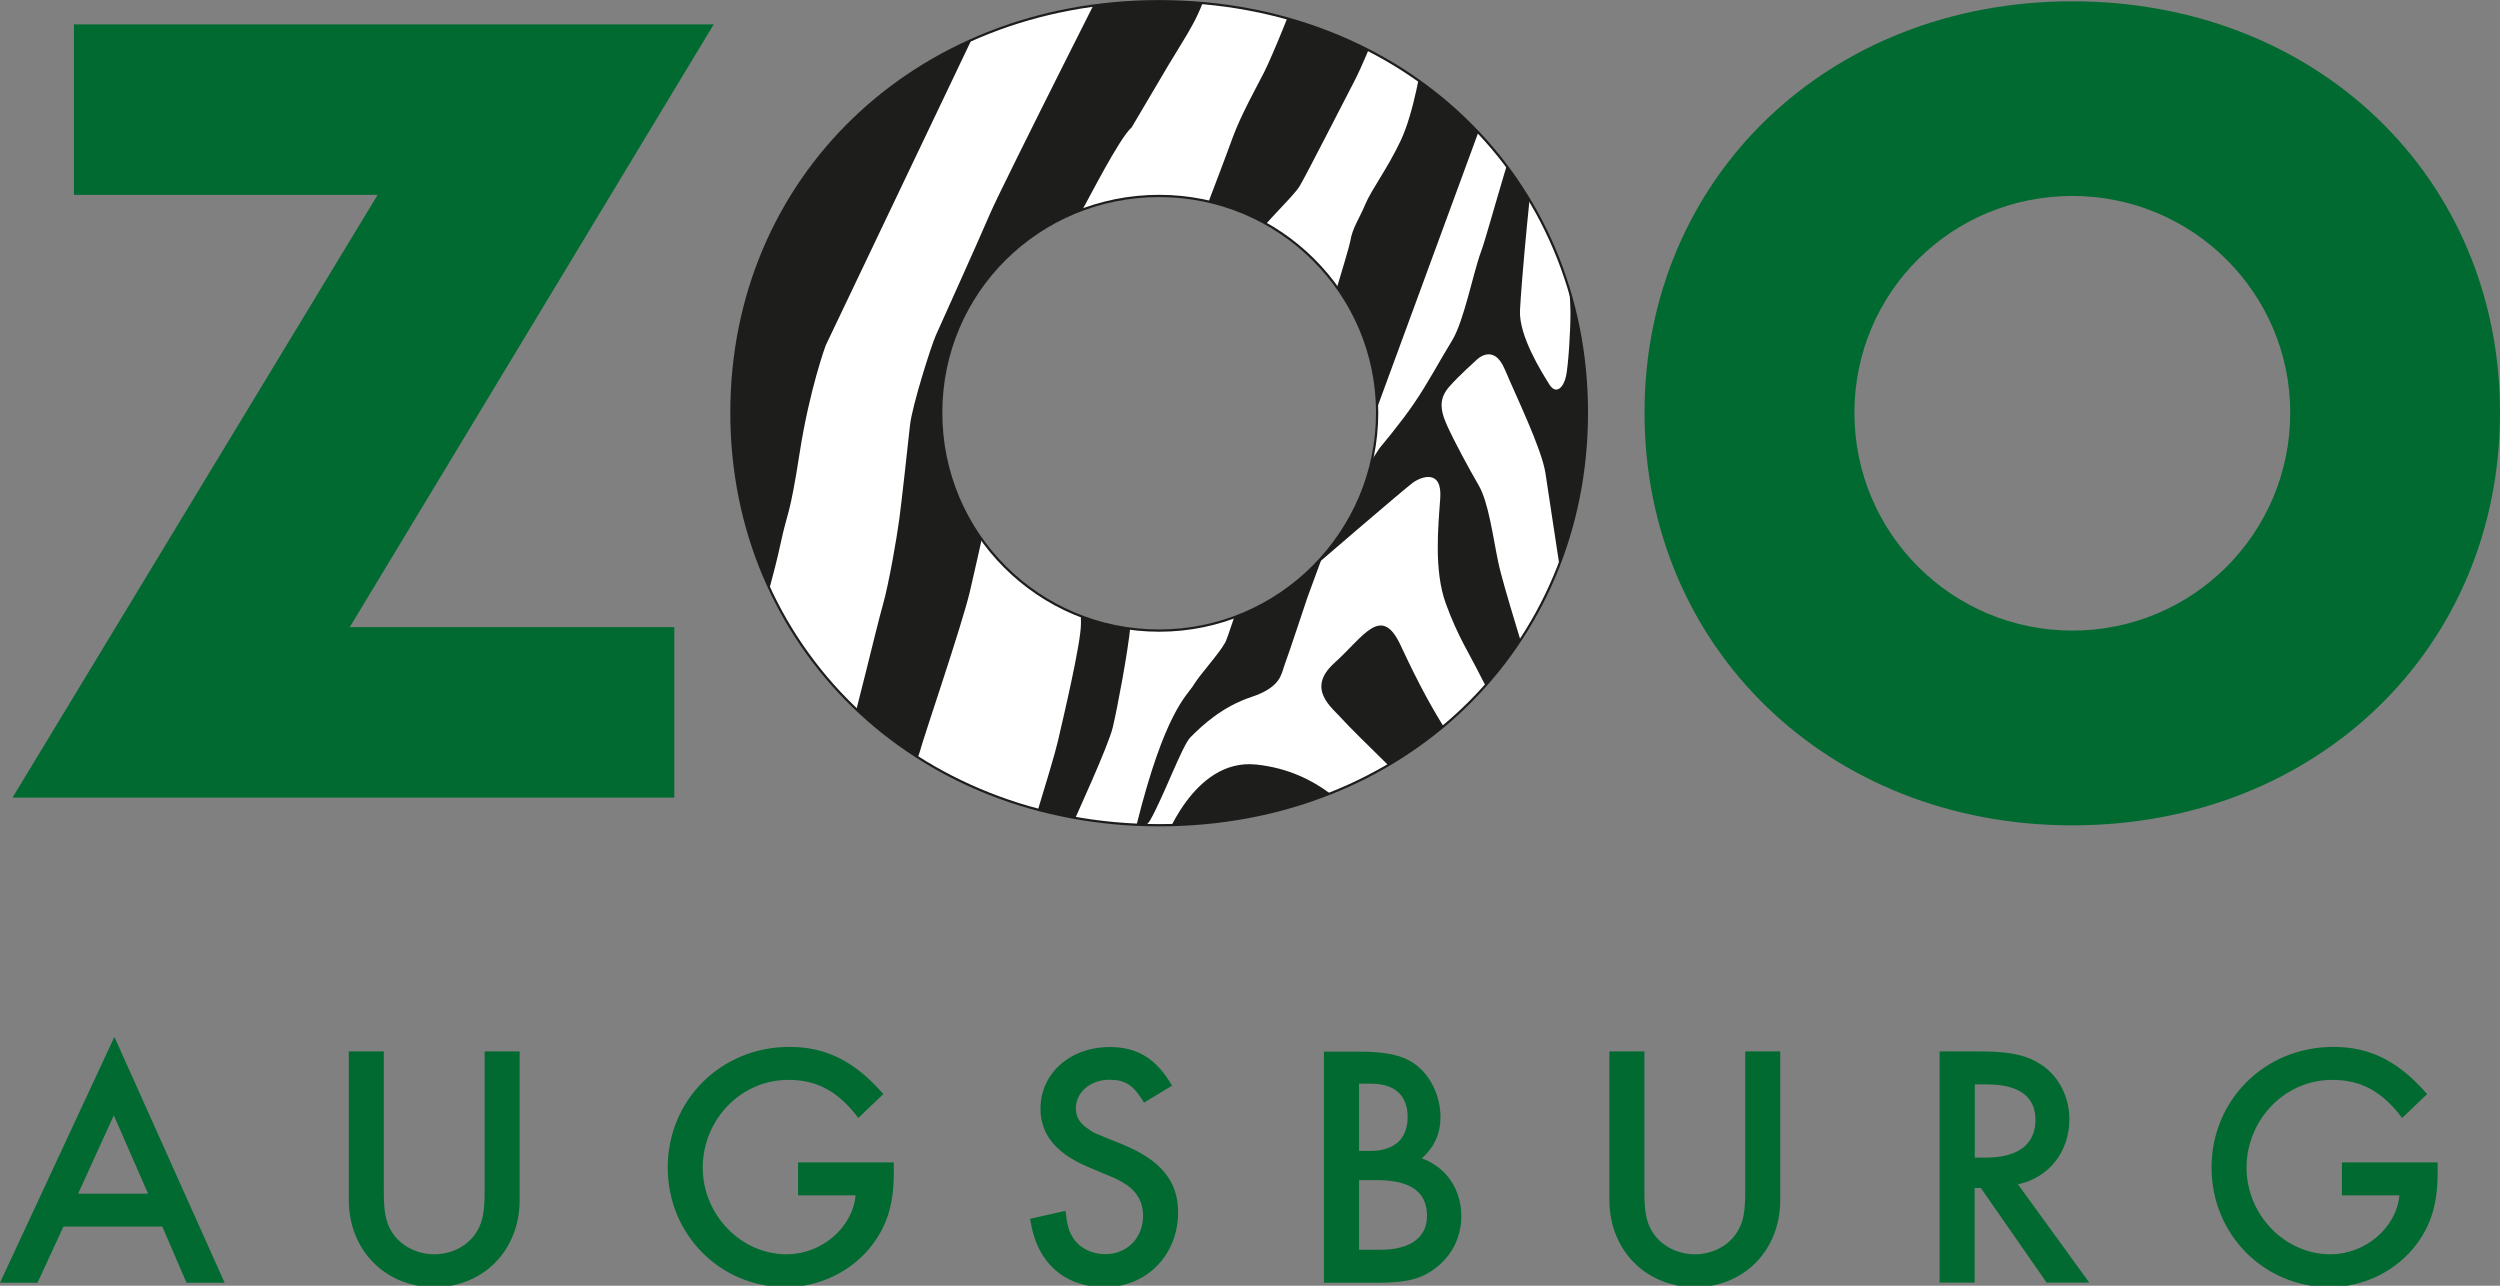 <?xml version="1.0" encoding="UTF-8"?> <svg xmlns="http://www.w3.org/2000/svg" xmlns:xlink="http://www.w3.org/1999/xlink" id="Ebene_1" data-name="Ebene 1" version="1.1" viewBox="0 0 210 108"><rect x="0" y="0" width="210" height="108" fill="#808080" stroke="none"/><defs><style> .cls-1 { stroke: #1d1d1c; stroke-width: .19px; } .cls-1, .cls-2 { fill: none; } .cls-3 { clip-path: url(#clippath); } .cls-2, .cls-4, .cls-5, .cls-6 { stroke-width: 0px; } .cls-4 { fill: #1d1d1c; } .cls-5 { fill: #006a30; } .cls-6 { fill: #fff; } </style><clipPath id="clippath"><path class="cls-2" d="M79.06,34.66c0-10.03,8.18-18.21,18.31-18.21s18.3,8.18,18.3,18.21-8.18,18.31-18.3,18.31-18.31-8.18-18.31-18.31M61.44,34.66c0,19.76,15.38,34.66,35.93,34.66s35.93-14.9,35.93-34.66S117.91.1,97.37.1s-35.93,14.9-35.93,34.56"></path></clipPath></defs><path class="cls-5" d="M13.63,103.03l2.04,4.72h3.2l-9.26-20.65L0,107.75h3.15l2.18-4.72h8.3ZM12.44,100.27h-5.88l3-6.58,2.88,6.58ZM32.24,88.32h-2.94v12.49c0,4.19,3.06,7.31,7.19,7.31s7.16-3.12,7.16-7.31v-12.49h-2.94v11.71c0,1.72-.15,2.53-.61,3.35-.7,1.22-2.1,1.98-3.61,1.98s-2.94-.76-3.64-1.98c-.46-.82-.61-1.63-.61-3.35v-11.71ZM67.04,97.64v2.77h4.83c-.26,2.74-2.88,4.95-5.79,4.95-3.84,0-7.05-3.32-7.05-7.28s3.14-7.37,7.19-7.37c2.42,0,4.19.96,5.88,3.2l2.1-2.01c-2.42-2.77-4.81-3.96-7.89-3.96-5.74,0-10.22,4.46-10.22,10.13s4.46,10.05,9.9,10.05c2.91,0,5.68-1.37,7.37-3.67,1.19-1.63,1.72-3.38,1.72-5.91v-.9h-8.04ZM98.46,91.21c-1.31-2.27-2.91-3.26-5.24-3.26-3.32,0-5.82,2.21-5.82,5.18,0,2.16,1.31,3.76,3.99,4.89l.61.26.61.26.64.26c.5.2.99.46,1.43.76.87.61,1.34,1.46,1.34,2.56,0,1.86-1.34,3.23-3.17,3.23-1.19,0-2.3-.58-2.8-1.52-.29-.49-.41-.96-.55-2.12l-2.97.67c.52,3.64,2.82,5.74,6.29,5.74s6.14-2.68,6.14-6.29c0-2.59-1.43-4.34-4.54-5.65-2.77-1.11-2.5-.99-3.12-1.43-.64-.44-.93-.99-.93-1.63,0-1.37,1.22-2.42,2.82-2.42,1.34,0,2.01.44,2.91,1.92l2.36-1.43ZM111.22,107.75h4.46c2.62,0,3.84-.35,5.12-1.4,1.25-1.05,1.95-2.53,1.95-4.19,0-2.27-1.28-4.13-3.32-4.86,1.08-.96,1.57-2.1,1.57-3.46,0-1.81-.87-3.58-2.22-4.51-1.02-.7-2.33-.99-4.66-.99h-2.91v19.42ZM114.16,96.68v-5.65h1.02c1.98,0,3.06.99,3.06,2.8s-1.08,2.85-3.17,2.85h-.9ZM114.16,104.98v-5.85h1.49c2.83,0,4.22.99,4.22,3,0,1.81-1.4,2.85-3.9,2.85h-1.8ZM138.13,88.32h-2.94v12.49c0,4.19,3.06,7.31,7.19,7.31s7.16-3.12,7.16-7.31v-12.49h-2.94v11.71c0,1.72-.14,2.53-.61,3.35-.7,1.22-2.1,1.98-3.61,1.98s-2.94-.76-3.64-1.98c-.47-.82-.61-1.63-.61-3.35v-11.71ZM169.52,99.48c2.59-.55,4.31-2.74,4.31-5.48,0-1.83-.9-3.61-2.33-4.54-1.22-.82-2.62-1.14-5.13-1.14h-3.44v19.42h2.94v-7.95h.52l5.53,7.95h3.58l-6-8.27ZM165.88,97.24v-6.15h1.05c2.65,0,4.05,1.02,4.05,2.97,0,2.07-1.46,3.18-4.17,3.18h-.93ZM196.72,97.64v2.77h4.83c-.26,2.74-2.88,4.95-5.79,4.95-3.84,0-7.05-3.32-7.05-7.28s3.15-7.37,7.19-7.37c2.42,0,4.2.96,5.88,3.2l2.1-2.01c-2.42-2.77-4.8-3.96-7.89-3.96-5.74,0-10.22,4.46-10.22,10.13s4.46,10.05,9.9,10.05c2.91,0,5.68-1.37,7.37-3.67,1.19-1.63,1.72-3.38,1.72-5.91v-.9h-8.04Z"></path><polygon class="cls-5" points="29.38 52.68 59.95 2.05 6.21 2.05 6.21 16.37 31.72 16.37 1.05 67 56.64 67 56.64 52.68 29.38 52.68"></polygon><g><path class="cls-5" d="M210,34.67C210,14.91,194.62.11,174.07.11s-35.93,14.9-35.93,34.56,15.38,34.66,35.93,34.66,35.93-14.9,35.93-34.66M192.38,34.67c0,10.13-8.18,18.3-18.3,18.3s-18.31-8.18-18.31-18.3,8.18-18.21,18.31-18.21,18.3,8.18,18.3,18.21"></path><path class="cls-6" d="M97.37.1C76.82.1,61.44,15,61.44,34.66s15.38,34.66,35.93,34.66,35.93-14.9,35.93-34.66S117.91.1,97.37.1M97.37,16.46c10.13,0,18.31,8.18,18.31,18.21s-8.18,18.3-18.31,18.3-18.31-8.18-18.31-18.3,8.18-18.21,18.31-18.21"></path></g><g class="cls-3"><path class="cls-4" d="M98.13,5.5c1.77-2.96,2.69-4.09,3.52-7.22.83-3.13,1.49-5.34,1.49-5.34l-5.62-.64-2.45,1.75s-10.89,21.52-11.91,23.91-4.14,9.28-4.55,10.21c-.41.93-1.98,5.88-2.17,7.54-.18,1.67-.7,6.42-.9,7.9-.2,1.48-.85,5.35-1.4,7.28-.55,1.93-2.2,9.01-2.85,11.04-.65,2.02,1.15,2.07,1.15,2.07l2.76,2.73s1.79-2.5,2.07-3.61c.28-1.1,3.53-10.58,4.2-13.43.68-2.85,2.7-12.14,3.07-13.98.37-1.84,4.74-13.01,5.31-14.28.57-1.27.48-2.83,1.03-3.75.55-.92,3.12-6.05,4.18-6.98"></path><path class="cls-4" d="M116.53-1.99c.48-2.3.76-4.32.76-4.32l-6.99.78s-.71,2.76-1.12,4.19c-.41,1.43-2.36,6.16-2.97,7.36-.6,1.19-1.95,3.59-2.66,5.52-.7,1.93-1.9,5.06-1.9,5.06l-10.94,30.17s.09,3.94.09,5.61-1.47,7.84-1.93,9.85c-.46,2.01-3.24,10.8-3.24,10.8l3.16,1.14s.5-3.11,1.07-4.41c.57-1.3,3.24-7.1,3.61-8.65.37-1.54,1.3-6.44,1.5-8.65.2-2.21,9.22-30.53,10.18-32.1.96-1.57,3.45-3.78,4.03-4.74.57-.96,4.02-7.73,4.62-8.87.59-1.14,1.47-3.31,1.47-3.31"></path><path class="cls-4" d="M126.02,6.11l.83-5.24-4.51-4.14-2.48,3.16s.1,2.04-.18,3.83c-.29,1.79-.9,5.7-2.02,8.09-1.13,2.39-2.45,4.1-2.97,5.34-.51,1.24-1.08,1.95-1.27,3.13-.18,1.17-9.93,32.67-10.49,33.67-.55,1-2.1,2.66-2.66,3.58-.56.92-2.42,2.21-4.8,11.77,0,0,.63.49,1.16-.43,1.11-1.95,2.68-6.25,3.36-6.93,1-1.01,2.67-2.58,5.15-3.4,2.48-.83,2.48-1.93,2.76-2.67.28-.73,1.93-5.7,1.93-5.7"></path><path class="cls-4" d="M130.53,1.14s-1.52,8.35-.71,9.88c.81,1.53,1.27,2.48,1.36,4.39.09,1.91.74,9.18.74,10.83s-.18,4.43-.37,5.34c-.18.9-.82,1.67-1.42.69-.6-.97-2.56-4.05-2.45-6.21.1-2.17.98-12.09,1.42-13.98.76-3.21-.1-3.75-.58-3.33-.93.82-3.44,10.58-4.11,12.38-.67,1.8-1.43,5.85-2.45,7.5-1.02,1.66-2.04,3.59-3.17,5.24-1.12,1.66-2.9,3.76-2.9,3.76l-5.53,8.56-.21,1.61s7.83-6.75,8.54-7.26c.71-.51,2.47-1.16,2.29,1.33-.18,2.48-.53,6.07.47,8.83,1,2.76,1.98,4.2,2.97,6.2.98,1.99,2.19,3.28,2.96,4.2.78.92,4.55,4.39,4.55,4.39l.18-1.26s-2.3-2.94-3.04-5.8c-.73-2.85-2.76-9.01-3.22-11.22-.46-2.21-.81-5.01-1.65-6.46-.84-1.45-1.99-3.57-2.66-5.04-.66-1.47-.58-2.34.21-3.24.79-.9,2.23-2.19,2.23-2.19,0,0,1.45-1.56,2.42.74.97,2.3,3.12,6.71,3.42,8.74.31,2.02,1.72,11.42,2.19,14.28.47,2.86.55,4.04,1.66,5.83,1.1,1.79,3.31,3.63,3.31,3.63l2.57-2.58s-4.42-7.73-4.6-8.18c-.18-.46-.28-.55-.28-.55,0,0,.09.42,0-.39-.09-.81,0-.44-.09-.81-.09-.37.19.28.09-.64-.09-.92-1.1-11.36-1.19-14.72-.09-3.35-.16-14.82,1.1-21.25,1.27-6.43,2.12-9.75,2.12-9.75l-6.16-3.5Z"></path><path class="cls-4" d="M97.7,70.96s2.47-7.29,7.81-6.74c5.34.55,8.24,4.16,9.46,5.7,1.23,1.54,3.88,4.78,3.88,4.78l3.85-2.48.74-1.06s-1.29-1.48-2.39-2.56c-1.1-1.07-7.41-7.18-8.28-8.17-.87-.99-3.12-2.56-.66-4.76,2.45-2.21,3.92-4.95,5.54-1.47,1.61,3.47,2.76,5.48,3.77,7.08,1.01,1.61,2.02,3.59,4.51,5.61,2.48,2.02,5.8,4.97,5.8,4.97l-10.67,5.61h-6.9l-1.84-.38s-1.68-3.02-2.58-4.22c-.9-1.2-2.58-4.25-4.97-4.06-2.39.19-3.9.63-5.33,1.39-1.43.76-1.74.76-1.74.76"></path><path class="cls-4" d="M69.36,29.01s-1.36,3.68-2.2,9.1c-.84,5.41-1,4.79-1.57,7.46-.57,2.67-1.56,6.03-1.56,6.03l-5.34-11.83,5.52-27.78,20.12-14.36"></path><path class="cls-4" d="M116.53,28.46s.57-1.47,1.31-2.76"></path></g><path class="cls-1" d="M97.37.1C76.82.1,61.44,15,61.44,34.66s15.38,34.66,35.93,34.66,35.93-14.9,35.93-34.66S117.91.1,97.37.1ZM97.37,16.46c10.13,0,18.31,8.18,18.31,18.21s-8.18,18.3-18.31,18.3-18.31-8.18-18.31-18.3,8.18-18.21,18.31-18.21Z"></path></svg> 